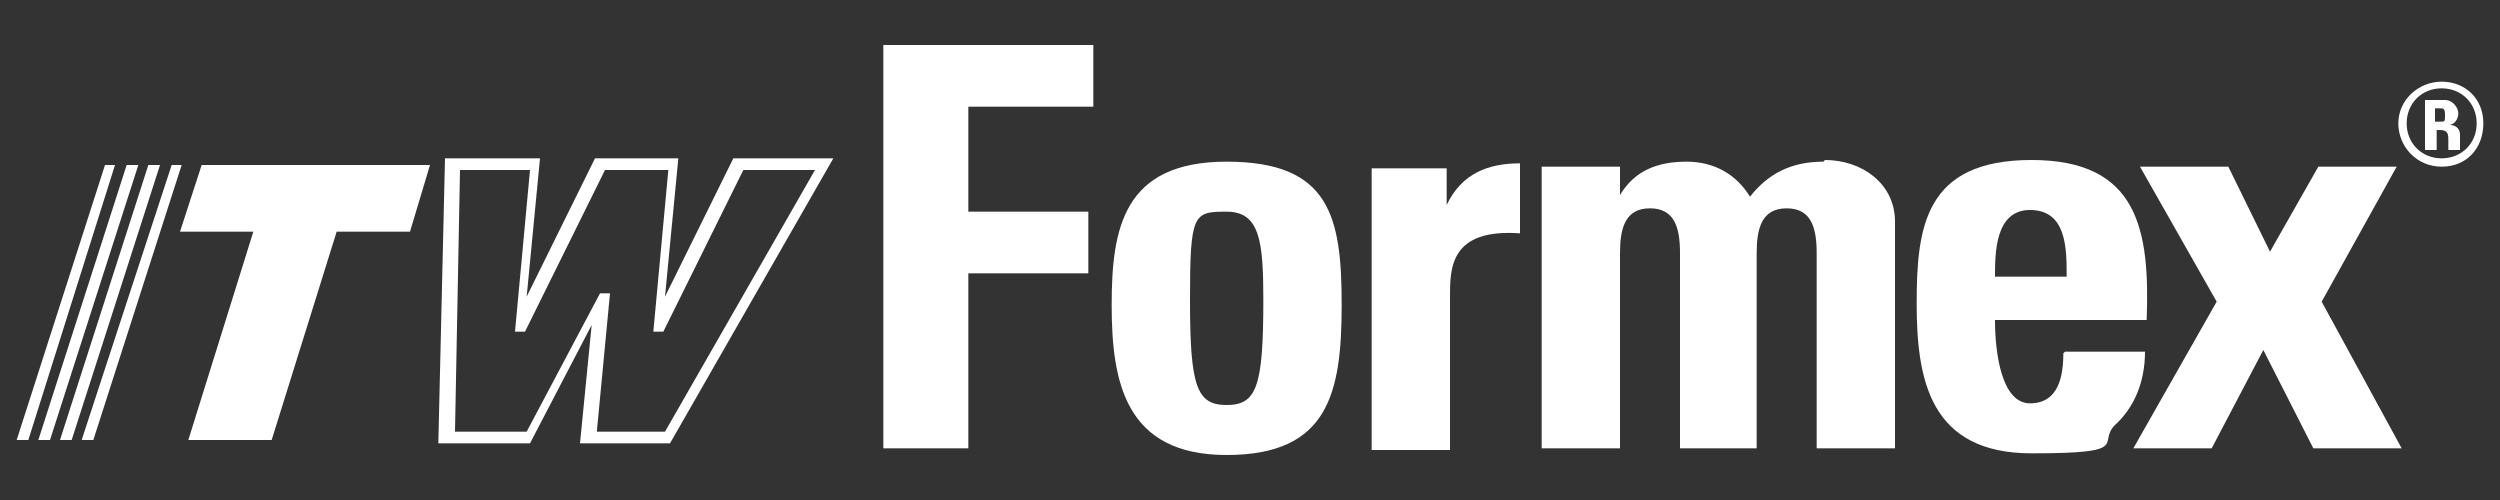<?xml version="1.0" encoding="UTF-8"?>
<svg id="_圖層_1" data-name="圖層 1" xmlns="http://www.w3.org/2000/svg" version="1.1" viewBox="0 0 150 30">
  <rect x="0" y="0" width="150" height="30" fill="#333333" stroke="none"/>
  <defs>
    <style>
      .cls-1 {
        fill: #fff;
        stroke-width: 0px;
      }
    </style>
  </defs>
  <g>
    <polygon class="cls-1" points="53 26.9 58.1 26.9 58.1 16.4 65.3 16.4 65.3 12.7 58.1 12.7 58.1 6.4 65.6 6.4 65.6 2.7 53 2.7 53 26.9"/>
    <path class="cls-1" d="M73.6,9.7c-6.2,0-6.9,4-6.9,8.6s.8,9,6.9,9,6.9-3.7,6.9-9-.7-8.6-6.9-8.6ZM73.6,24.3c-1.8,0-2.2-1.1-2.2-6.3s.2-5.3,2.2-5.3,2.2,1.8,2.2,5.3c0,5.2-.4,6.3-2.2,6.3Z"/>
    <path class="cls-1" d="M86.8,12.3h0v-2.2h-4.5v16.9h4.7v-9.2c0-1.7,0-4.1,4.2-3.8v-4.2c-1.9,0-3.5.6-4.4,2.5h0Z"/>
    <path class="cls-1" d="M109.4,9.7c-1.9,0-3.3.7-4.4,2.1-.8-1.3-2.1-2.1-3.8-2.1s-3.1.5-4,2h0v-1.7h-4.7v16.9h4.7v-11.7c0-1.5.3-2.7,1.8-2.7s1.8,1.2,1.8,2.7v11.7h4.6v-11.7c0-1.5.3-2.7,1.8-2.7s1.8,1.2,1.8,2.7v11.7h4.7v-13.6c0-2.3-2-3.7-4.2-3.7h0Z"/>
    <path class="cls-1" d="M123.8,21.2c0,1.4-.3,3-2,3s-2.1-3-2.1-5h9.1c.2-5.4-.5-9.6-6.9-9.6s-6.9,4-6.9,8.6.8,9,6.9,9,3.9-.6,5-1.7c1.1-1,1.8-2.5,1.8-4.4h-4.8,0ZM121.8,12.6c2.2,0,2.2,2.3,2.2,4h-4.3c0-1.4,0-4,2.1-4Z"/>
    <polygon class="cls-1" points="143.8 10 139.1 10 136.2 15.1 133.7 10 128.4 10 133 18.1 128 26.9 132.7 26.9 135.8 21 138.8 26.9 144.1 26.9 139.3 18.1 143.8 10"/>
    <path class="cls-1" d="M146.9,7.5h0c.4,0,.6-.4.6-.7s-.3-.8-.8-.8h-1.2v3h.7v-1.2h.2c.5,0,.5.3.5.6s0,.4,0,.6h.7c0-.1,0-.7,0-.9,0-.5-.4-.6-.6-.6h0ZM146.4,7.3h-.3v-.8h.3c.2,0,.3,0,.3.4s0,.4-.3.4Z"/>
    <path class="cls-1" d="M146.5,4.9c-1.4,0-2.6,1.1-2.6,2.5s1.1,2.6,2.6,2.6,2.5-1.1,2.5-2.6-1.1-2.5-2.5-2.5ZM146.5,9.5c-1.2,0-2.1-.9-2.1-2.1s.9-2.1,2.1-2.1,2.1.9,2.1,2.1-.9,2.1-2.1,2.1Z"/>
  </g>
  <polygon class="cls-1" points="15.2 13.9 10.8 13.9 12.1 9.9 25.8 9.9 24.6 13.9 20.2 13.9 16.3 26.4 11.3 26.4 15.2 13.9"/>
  <path class="cls-1" d="M40.3,26.6h-5.5l.7-7.1-3.7,7.1h-5.5l.4-17.1h5.7l-.8,8.3,4.1-8.3h5l-.8,8.3,4.1-8.3h6l-9.8,17.1h0ZM35.6,25.9h4.3l9-15.7h-4.3l-4.8,9.7h-.6l.9-9.7h-3.8l-4.8,9.7h-.6l.9-9.7h-4.2l-.3,15.7h4.3l4.4-8.3h.6l-.8,8.4h0Z"/>
  <polygon class="cls-1" points="4.9 26.4 5.6 26.4 10.9 9.9 10.3 9.9 4.9 26.4"/>
  <polygon class="cls-1" points="3.6 26.4 4.3 26.4 9.6 9.9 8.9 9.9 3.6 26.4"/>
  <polygon class="cls-1" points="2.3 26.4 3 26.4 8.3 9.9 7.6 9.9 2.3 26.4"/>
  <polygon class="cls-1" points="1 26.4 1.7 26.4 6.9 9.9 6.3 9.9 1 26.4"/>
</svg>